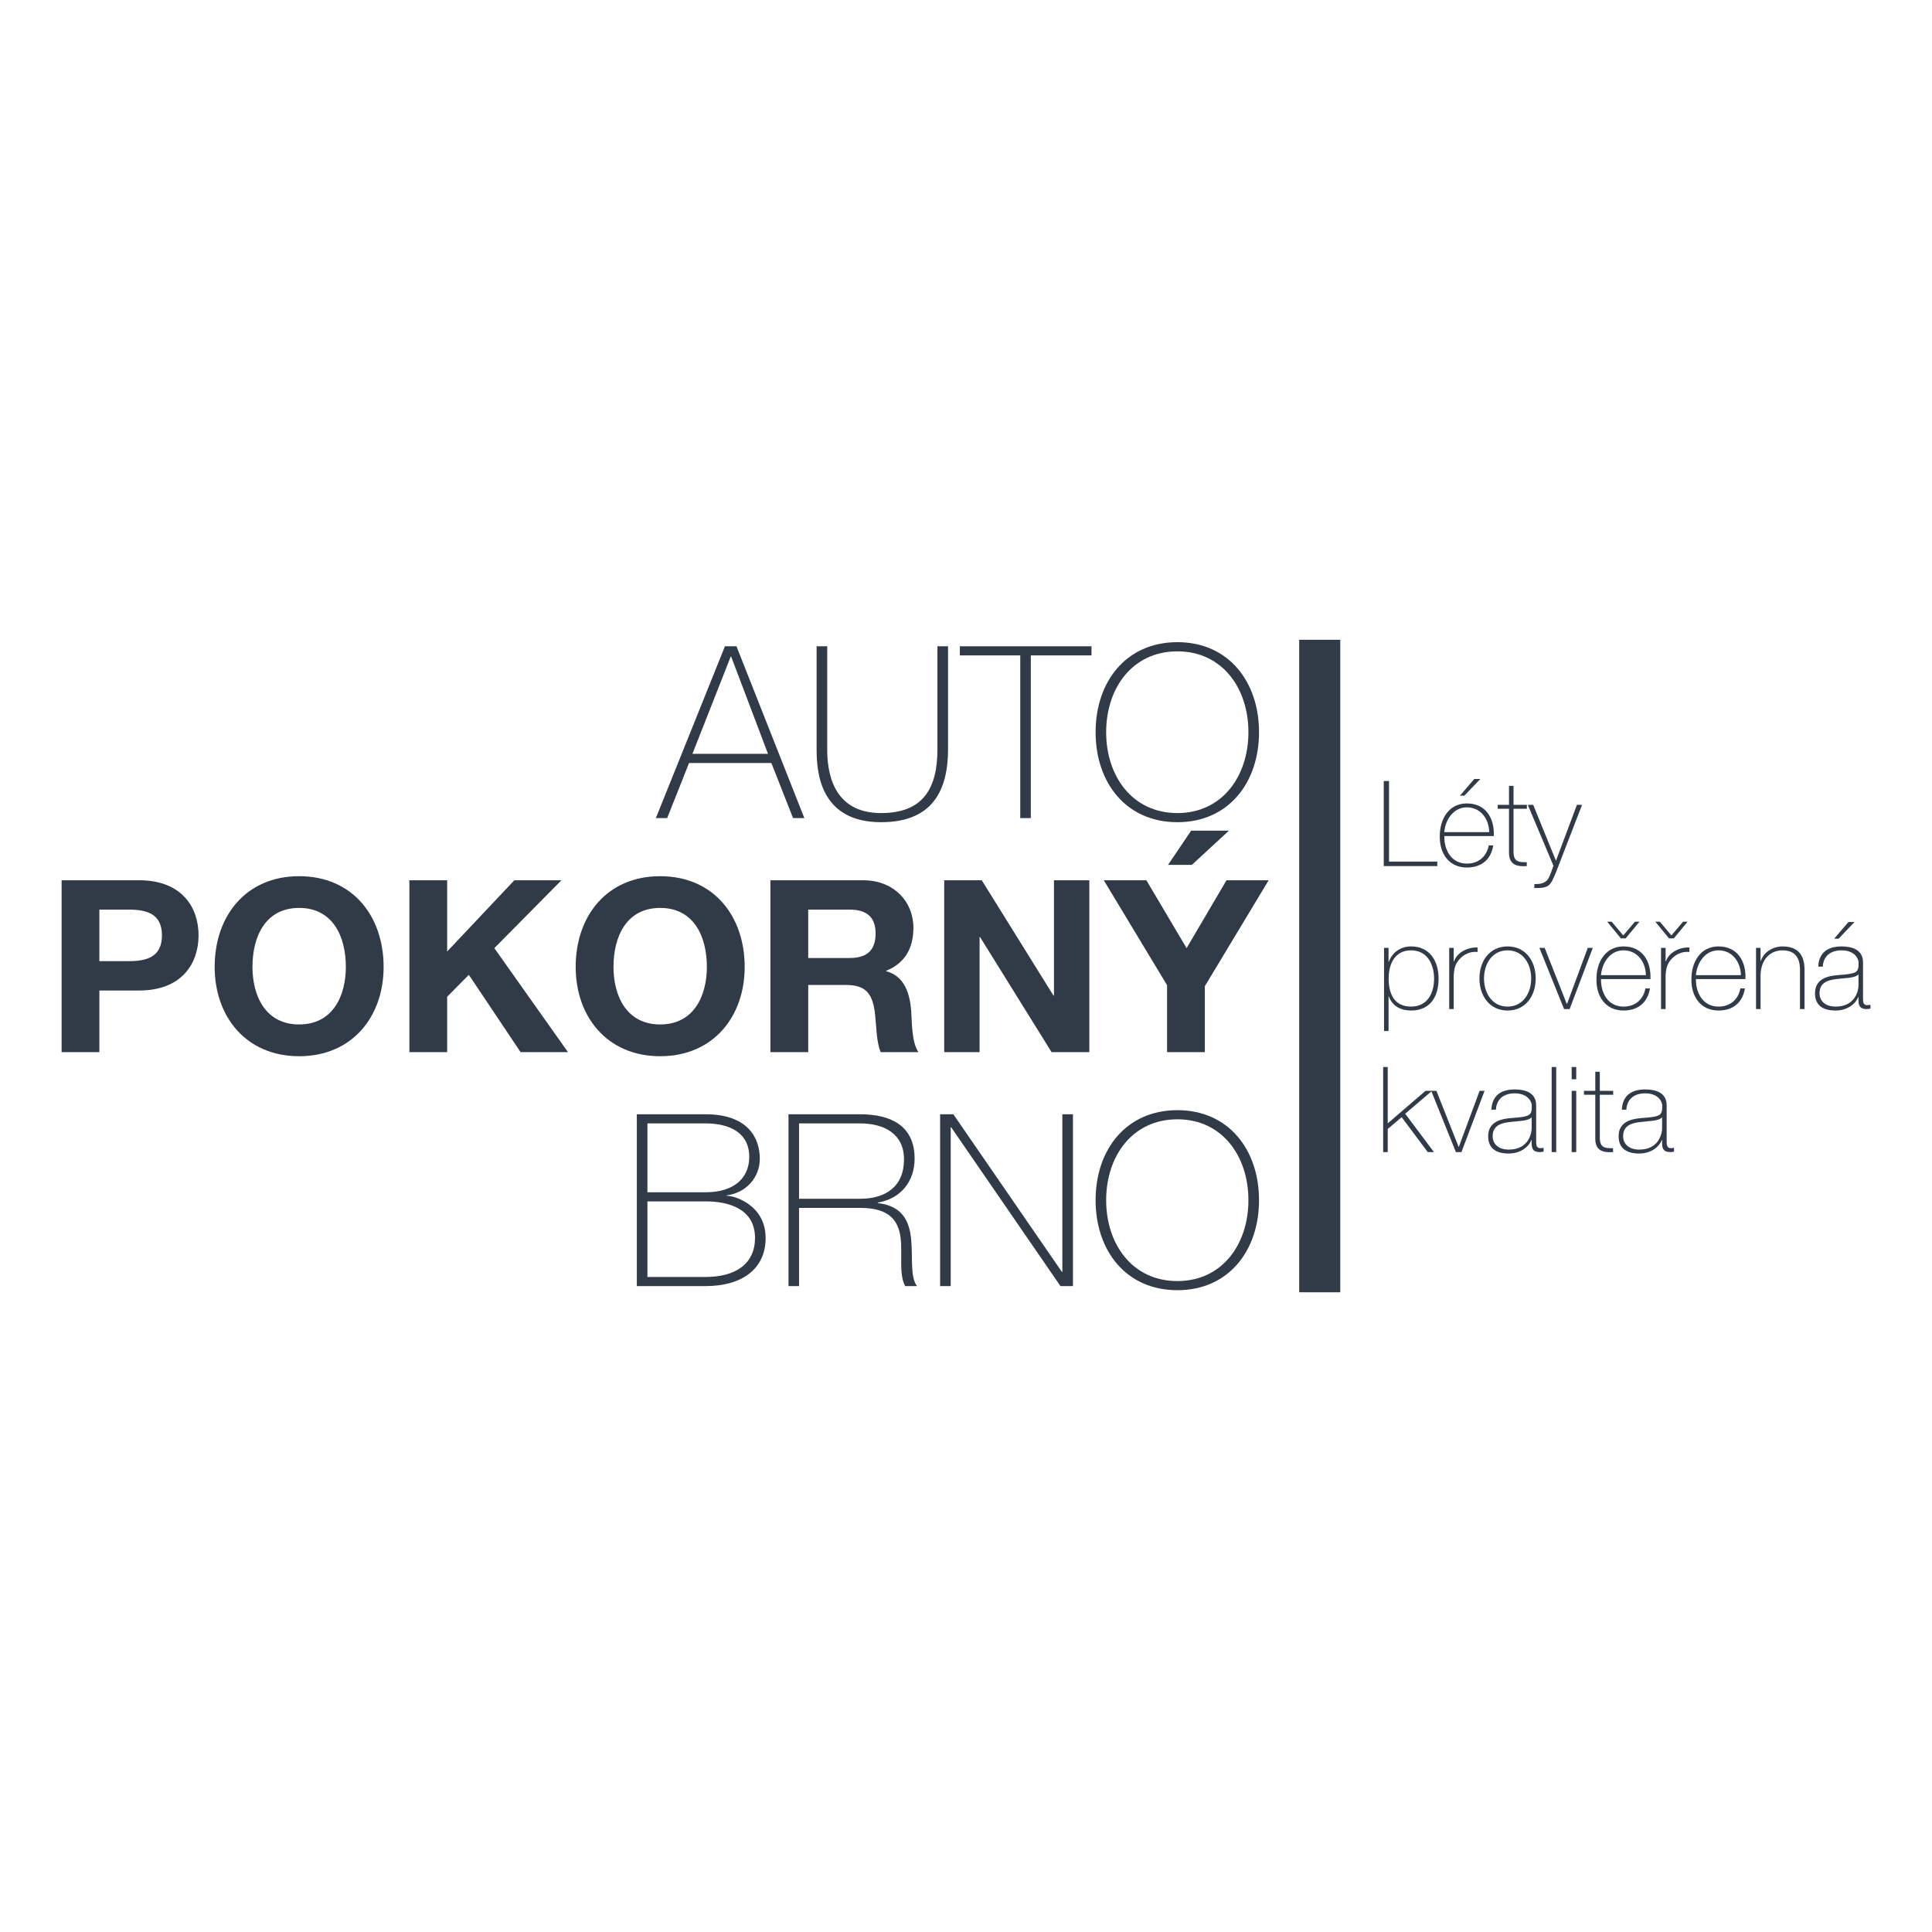 <?xml version="1.0" encoding="UTF-8"?>
<!DOCTYPE svg PUBLIC "-//W3C//DTD SVG 1.1//EN" "http://www.w3.org/Graphics/SVG/1.1/DTD/svg11.dtd">
<!-- Creator: CorelDRAW 2018 (64 bitů) -->
<svg xmlns="http://www.w3.org/2000/svg" xml:space="preserve" width="150px" height="150px" version="1.1" style="shape-rendering:geometricPrecision; text-rendering:geometricPrecision; image-rendering:optimizeQuality; fill-rule:evenodd; clip-rule:evenodd"
viewBox="0 0 41.897 41.897"
 xmlns:xlink="http://www.w3.org/1999/xlink">
 <defs>
  <style type="text/css">
   <![CDATA[
    .fil1 {fill:none}
    .fil0 {fill:#313B47;fill-rule:nonzero}
   ]]>
  </style>
 </defs>
 <g id="Vrstva_x0020_1">
  <g id="_1596867103968">
   <polygon class="fil0" points="28.174,28.024 29.065,28.024 29.065,13.874 28.174,13.874 "/>
   <polygon class="fil0" points="30.008,16.937 30.122,16.937 30.122,18.684 31.169,18.684 31.169,18.782 30.008,18.782 "/>
   <path class="fil0" d="M31.97 16.893l0.132 0 -0.347 0.362 -0.095 0 0.31 -0.362zm0.325 1.153c-0.005,-0.279 -0.18,-0.538 -0.485,-0.538 -0.295,0 -0.468,0.274 -0.489,0.538l0.974 0zm-0.974 0.085c-0.005,0.313 0.16,0.597 0.489,0.597 0.25,0 0.428,-0.15 0.475,-0.395l0.098 0c-0.051,0.31 -0.258,0.48 -0.573,0.48 -0.388,0 -0.592,-0.304 -0.587,-0.672 -0.005,-0.364 0.186,-0.718 0.587,-0.718 0.416,0 0.602,0.328 0.584,0.708l-1.073 0z"/>
   <path class="fil0" d="M33.112 17.539l-0.29 0 0 0.928c0,0.215 0.101,0.235 0.287,0.23l0 0.085c-0.201,0.013 -0.395,-0.015 -0.385,-0.315l0 -0.928 -0.245 0 0 -0.085 0.245 0 0 -0.413 0.098 0 0 0.413 0.29 0 0 0.085z"/>
   <path class="fil0" d="M33.132 17.454l0.117 0 0.493 1.212 0.455 -1.212 0.111 0 -0.568 1.471c-0.055,0.129 -0.098,0.229 -0.155,0.274 -0.07,0.054 -0.161,0.059 -0.311,0.059l0 -0.085c0.14,0 0.21,-0.019 0.277,-0.086 0.039,-0.038 0.075,-0.137 0.137,-0.312l-0.556 -1.321z"/>
   <path class="fil0" d="M31.099 21.222c0,-0.303 -0.142,-0.613 -0.499,-0.613 -0.354,0 -0.486,0.297 -0.486,0.613 0,0.315 0.112,0.607 0.486,0.607 0.346,0 0.499,-0.279 0.499,-0.607zm-0.987 -0.362l0.005 0c0.041,-0.132 0.191,-0.336 0.483,-0.336 0.409,0 0.597,0.323 0.597,0.698 0,0.403 -0.191,0.692 -0.597,0.692 -0.22,0 -0.405,-0.093 -0.483,-0.307l-0.005 0 0 0.752 -0.098 0 0 -1.804 0.098 0 0 0.305z"/>
   <path class="fil0" d="M31.525 20.849l0.008 0c0.052,-0.173 0.269,-0.312 0.509,-0.302l0 0.098c-0.103,-0.013 -0.248,0.013 -0.367,0.13 -0.098,0.1 -0.139,0.183 -0.15,0.382l0 0.726 -0.098 0 0 -1.328 0.098 0 0 0.294z"/>
   <path class="fil0" d="M32.693 21.829c0.334,0 0.512,-0.292 0.512,-0.61 0,-0.318 -0.178,-0.61 -0.512,-0.61 -0.333,0 -0.511,0.292 -0.511,0.61 0,0.318 0.178,0.61 0.511,0.61zm0 -1.305c0.391,0 0.61,0.318 0.61,0.695 0,0.377 -0.219,0.695 -0.61,0.695 -0.39,0 -0.61,-0.318 -0.61,-0.695 0,-0.377 0.22,-0.695 0.61,-0.695z"/>
   <polygon class="fil0" points="34.039,21.883 33.918,21.883 33.383,20.555 33.497,20.555 33.977,21.77 33.983,21.77 34.432,20.555 34.541,20.555 "/>
   <path class="fil0" d="M35.693 21.147c-0.005,-0.28 -0.181,-0.538 -0.486,-0.538 -0.294,0 -0.467,0.274 -0.488,0.538l0.974 0zm-0.974 0.085c-0.005,0.313 0.16,0.597 0.488,0.597 0.251,0 0.429,-0.15 0.476,-0.395l0.098 0c-0.052,0.309 -0.258,0.48 -0.574,0.48 -0.387,0 -0.592,-0.305 -0.586,-0.672 -0.006,-0.364 0.186,-0.718 0.586,-0.718 0.416,0 0.602,0.328 0.584,0.708l-1.072 0z"/>
   <path class="fil0" d="M36.12 20.849l0.007 0c0.052,-0.173 0.269,-0.312 0.509,-0.302l0 0.098c-0.103,-0.013 -0.248,0.013 -0.367,0.13 -0.098,0.1 -0.139,0.183 -0.149,0.382l0 0.726 -0.099 0 0 -1.328 0.099 0 0 0.294z"/>
   <path class="fil0" d="M37.753 21.147c-0.006,-0.28 -0.181,-0.538 -0.486,-0.538 -0.295,0 -0.468,0.274 -0.489,0.538l0.975 0zm-0.975 0.085c-0.005,0.313 0.16,0.597 0.489,0.597 0.25,0 0.429,-0.15 0.475,-0.395l0.098 0c-0.051,0.309 -0.258,0.48 -0.573,0.48 -0.388,0 -0.592,-0.305 -0.587,-0.672 -0.005,-0.364 0.186,-0.718 0.587,-0.718 0.416,0 0.602,0.328 0.584,0.708l-1.073 0z"/>
   <path class="fil0" d="M38.081 20.555l0.098 0 0 0.284 0.005 0c0.067,-0.199 0.269,-0.315 0.475,-0.315 0.468,0 0.474,0.375 0.474,0.537l0 0.822 -0.099 0 0 -0.84c0,-0.137 -0.015,-0.434 -0.377,-0.434 -0.297,0 -0.478,0.23 -0.478,0.556l0 0.718 -0.098 0 0 -1.328z"/>
   <path class="fil0" d="M40.086 19.994l0.132 0 -0.347 0.362 -0.095 0 0.31 -0.362zm0.217 1.135c-0.078,0.087 -0.289,0.077 -0.481,0.103 -0.232,0.026 -0.364,0.108 -0.364,0.308 0,0.16 0.116,0.289 0.349,0.289 0.447,0 0.496,-0.383 0.496,-0.452l0 -0.248zm0.098 0.509c0,0.077 0,0.16 0.088,0.16 0.018,0 0.041,-0.003 0.073,-0.008l0 0.083c-0.029,0.005 -0.055,0.01 -0.081,0.01 -0.155,0 -0.178,-0.085 -0.178,-0.194l0 -0.069 -0.005 0c-0.062,0.157 -0.241,0.294 -0.494,0.294 -0.251,0 -0.444,-0.095 -0.444,-0.374 0,-0.31 0.268,-0.375 0.488,-0.393 0.44,-0.031 0.457,-0.06 0.457,-0.277 0,-0.059 -0.067,-0.261 -0.369,-0.261 -0.238,0 -0.395,0.124 -0.408,0.354l-0.098 0c0.012,-0.292 0.193,-0.439 0.506,-0.439 0.233,0 0.465,0.072 0.465,0.346l0 0.768z"/>
   <polygon class="fil0" points="29.995,23.139 30.094,23.139 30.094,24.361 30.913,23.656 31.055,23.656 30.473,24.152 31.096,24.984 30.962,24.984 30.396,24.227 30.094,24.483 30.094,24.984 29.995,24.984 "/>
   <polygon class="fil0" points="31.693,24.984 31.572,24.984 31.037,23.656 31.15,23.656 31.631,24.87 31.636,24.87 32.086,23.656 32.194,23.656 "/>
   <path class="fil0" d="M33.215 24.229c-0.078,0.088 -0.289,0.078 -0.481,0.104 -0.232,0.025 -0.364,0.108 -0.364,0.307 0,0.16 0.116,0.29 0.349,0.29 0.447,0 0.496,-0.383 0.496,-0.453l0 -0.248zm0.098 0.509c0,0.078 0,0.161 0.088,0.161 0.018,0 0.042,-0.003 0.073,-0.008l0 0.083c-0.029,0.005 -0.055,0.01 -0.081,0.01 -0.154,0 -0.178,-0.085 -0.178,-0.194l0 -0.07 -0.005 0c-0.062,0.158 -0.24,0.295 -0.494,0.295 -0.25,0 -0.444,-0.096 -0.444,-0.375 0,-0.31 0.269,-0.375 0.488,-0.393 0.44,-0.031 0.458,-0.059 0.458,-0.276 0,-0.06 -0.068,-0.261 -0.37,-0.261 -0.238,0 -0.395,0.124 -0.408,0.354l-0.098 0c0.013,-0.292 0.194,-0.439 0.506,-0.439 0.233,0 0.465,0.072 0.465,0.346l0 0.767z"/>
   <polygon class="fil0" points="33.649,24.984 33.748,24.984 33.748,23.139 33.649,23.139 "/>
   <path class="fil0" d="M34.083 24.984l0 -1.328 0.099 0 0 1.328 -0.099 0zm0 -1.579l0 -0.266 0.099 0 0 0.266 -0.099 0z"/>
   <path class="fil0" d="M34.983 23.741l-0.29 0 0 0.928c0,0.214 0.101,0.235 0.287,0.23l0 0.085c-0.202,0.013 -0.395,-0.016 -0.385,-0.315l0 -0.928 -0.246 0 0 -0.085 0.246 0 0 -0.414 0.098 0 0 0.414 0.29 0 0 0.085z"/>
   <path class="fil0" d="M36.044 24.229c-0.077,0.088 -0.289,0.078 -0.48,0.104 -0.233,0.025 -0.365,0.108 -0.365,0.307 0,0.16 0.117,0.29 0.349,0.29 0.447,0 0.496,-0.383 0.496,-0.453l0 -0.248zm0.099 0.509c0,0.078 0,0.161 0.087,0.161 0.019,0 0.042,-0.003 0.073,-0.008l0 0.083c-0.029,0.005 -0.054,0.01 -0.08,0.01 -0.155,0 -0.179,-0.085 -0.179,-0.194l0 -0.07 -0.005 0c-0.062,0.158 -0.24,0.295 -0.493,0.295 -0.251,0 -0.445,-0.096 -0.445,-0.375 0,-0.31 0.269,-0.375 0.489,-0.393 0.439,-0.031 0.457,-0.059 0.457,-0.276 0,-0.06 -0.067,-0.261 -0.369,-0.261 -0.238,0 -0.396,0.124 -0.409,0.354l-0.098 0c0.013,-0.292 0.194,-0.439 0.507,-0.439 0.232,0 0.465,0.072 0.465,0.346l0 0.767z"/>
   <polygon class="fil0" points="35.15,20.35 34.853,19.988 34.951,19.988 35.202,20.285 35.455,19.988 35.553,19.988 35.253,20.35 "/>
   <polygon class="fil0" points="36.194,20.35 35.897,19.988 35.995,19.988 36.246,20.285 36.499,19.988 36.597,19.988 36.297,20.35 "/>
   <path class="fil0" d="M16.655 16.348l-0.799 -2.109 -0.01 0 -0.83 2.109 1.639 0zm-0.684 -2.333l1.472 3.726 -0.245 0 -0.47 -1.195 -1.785 0 -0.475 1.195 -0.245 0 1.498 -3.726 0.25 0z"/>
   <path class="fil0" d="M17.939 14.015l0 2.234c0,0.449 0.094,1.383 1.169,1.383 0.913,0 1.221,-0.538 1.221,-1.383l0 -2.234 0.23 0 0 2.234c0,0.887 -0.334,1.581 -1.451,1.581 -1.326,0 -1.399,-1.085 -1.399,-1.581l0 -2.234 0.23 0z"/>
   <polygon class="fil0" points="20.815,14.213 20.815,14.015 23.67,14.015 23.67,14.213 22.354,14.213 22.354,17.741 22.125,17.741 22.125,14.213 "/>
   <path class="fil0" d="M25.533 17.632c0.971,0 1.54,-0.799 1.54,-1.754 0,-0.955 -0.569,-1.753 -1.54,-1.753 -0.976,0 -1.545,0.798 -1.545,1.753 0,0.955 0.569,1.754 1.545,1.754zm0 0.198c-1.117,0 -1.774,-0.861 -1.774,-1.952 0,-1.091 0.657,-1.952 1.774,-1.952 1.112,0 1.77,0.861 1.77,1.952 0,1.091 -0.658,1.952 -1.77,1.952z"/>
   <path class="fil0" d="M2.155 20.843l0.637 0c0.381,0 0.72,-0.083 0.72,-0.559 0,-0.474 -0.339,-0.558 -0.72,-0.558l-0.637 0 0 1.117zm-0.819 -1.754l1.68 0c0.93,0 1.29,0.59 1.29,1.195 0,0.606 -0.36,1.196 -1.29,1.196l-0.861 0 0 1.336 -0.819 0 0 -3.727z"/>
   <path class="fil0" d="M6.487 22.216c0.736,0 1.013,-0.627 1.013,-1.248 0,-0.652 -0.277,-1.279 -1.013,-1.279 -0.736,0 -1.012,0.627 -1.012,1.279 0,0.621 0.276,1.248 1.012,1.248zm0 -3.215c1.154,0 1.832,0.861 1.832,1.967 0,1.076 -0.678,1.937 -1.832,1.937 -1.153,0 -1.832,-0.861 -1.832,-1.937 0,-1.106 0.679,-1.967 1.832,-1.967z"/>
   <polygon class="fil0" points="8.878,19.089 9.697,19.089 9.697,20.634 11.154,19.089 12.176,19.089 10.72,20.561 12.317,22.816 11.289,22.816 10.167,21.14 9.697,21.615 9.697,22.816 8.878,22.816 "/>
   <path class="fil0" d="M14.316 22.216c0.736,0 1.013,-0.627 1.013,-1.248 0,-0.652 -0.277,-1.279 -1.013,-1.279 -0.735,0 -1.012,0.627 -1.012,1.279 0,0.621 0.277,1.248 1.012,1.248zm0 -3.215c1.154,0 1.833,0.861 1.833,1.967 0,1.076 -0.679,1.937 -1.833,1.937 -1.153,0 -1.832,-0.861 -1.832,-1.937 0,-1.106 0.679,-1.967 1.832,-1.967z"/>
   <path class="fil0" d="M17.527 20.775l0.897 0c0.366,0 0.564,-0.156 0.564,-0.532 0,-0.36 -0.198,-0.517 -0.564,-0.517l-0.897 0 0 1.049zm-0.82 -1.686l2.01 0c0.668,0 1.091,0.465 1.091,1.029 0,0.438 -0.178,0.767 -0.59,0.934l0 0.01c0.402,0.105 0.516,0.496 0.543,0.872 0.015,0.235 0.01,0.673 0.156,0.882l-0.819 0c-0.1,-0.235 -0.089,-0.595 -0.131,-0.893 -0.057,-0.391 -0.209,-0.563 -0.621,-0.563l-0.819 0 0 1.456 -0.82 0 0 -3.727z"/>
   <polygon class="fil0" points="20.476,19.089 21.29,19.089 22.845,21.589 22.856,21.589 22.856,19.089 23.623,19.089 23.623,22.816 22.804,22.816 21.253,20.321 21.243,20.321 21.243,22.816 20.476,22.816 "/>
   <path class="fil0" d="M25.847 18.755l-0.517 0 0.501 -0.741 0.819 0 -0.803 0.741zm-0.538 2.61l-1.373 -2.276 0.924 0 0.872 1.472 0.866 -1.472 0.914 0 -1.384 2.297 0 1.43 -0.819 0 0 -1.451z"/>
   <path class="fil0" d="M14.04 27.692l1.263 0c0.657,0 1.07,-0.292 1.07,-0.845 0,-0.637 -0.579,-0.794 -1.07,-0.794l-1.263 0 0 1.639zm0 -1.837l1.263 0c0.621,0 0.945,-0.313 0.945,-0.768 0,-0.537 -0.449,-0.725 -0.945,-0.725l-1.263 0 0 1.493zm-0.23 -1.691l1.493 0c0.887,0 1.174,0.485 1.174,0.965 0,0.402 -0.292,0.741 -0.725,0.794l0.01 0.01c0.1,-0.015 0.841,0.162 0.841,0.914 0,0.678 -0.522,1.043 -1.3,1.043l-1.493 0 0 -3.726z"/>
   <path class="fil0" d="M18.654 25.996c0.543,0 0.95,-0.256 0.95,-0.856 0,-0.564 -0.449,-0.778 -0.95,-0.778l-1.326 0 0 1.634 1.326 0zm-1.555 -1.832l1.555 0c0.652,0 1.18,0.24 1.18,0.96 0,0.501 -0.303,0.872 -0.799,0.955l0 0.011c0.553,0.063 0.689,0.412 0.725,0.798 0.037,0.386 -0.026,0.804 0.126,1.002l-0.256 0c-0.141,-0.255 -0.057,-0.684 -0.099,-1.043 -0.047,-0.361 -0.225,-0.653 -0.877,-0.653l-1.326 0 0 1.696 -0.229 0 0 -3.726z"/>
   <polygon class="fil0" points="20.387,24.164 20.674,24.164 23.028,27.582 23.038,27.582 23.038,24.164 23.268,24.164 23.268,27.89 22.997,27.89 20.627,24.446 20.617,24.446 20.617,27.89 20.387,27.89 "/>
   <path class="fil0" d="M25.533 27.781c0.971,0 1.54,-0.799 1.54,-1.754 0,-0.955 -0.569,-1.754 -1.54,-1.754 -0.976,0 -1.545,0.799 -1.545,1.754 0,0.955 0.569,1.754 1.545,1.754zm0 0.198c-1.117,0 -1.774,-0.861 -1.774,-1.952 0,-1.091 0.657,-1.952 1.774,-1.952 1.112,0 1.77,0.861 1.77,1.952 0,1.091 -0.658,1.952 -1.77,1.952z"/>
  </g>
  <rect class="fil1" width="41.897" height="41.897"/>
 </g>
</svg>
